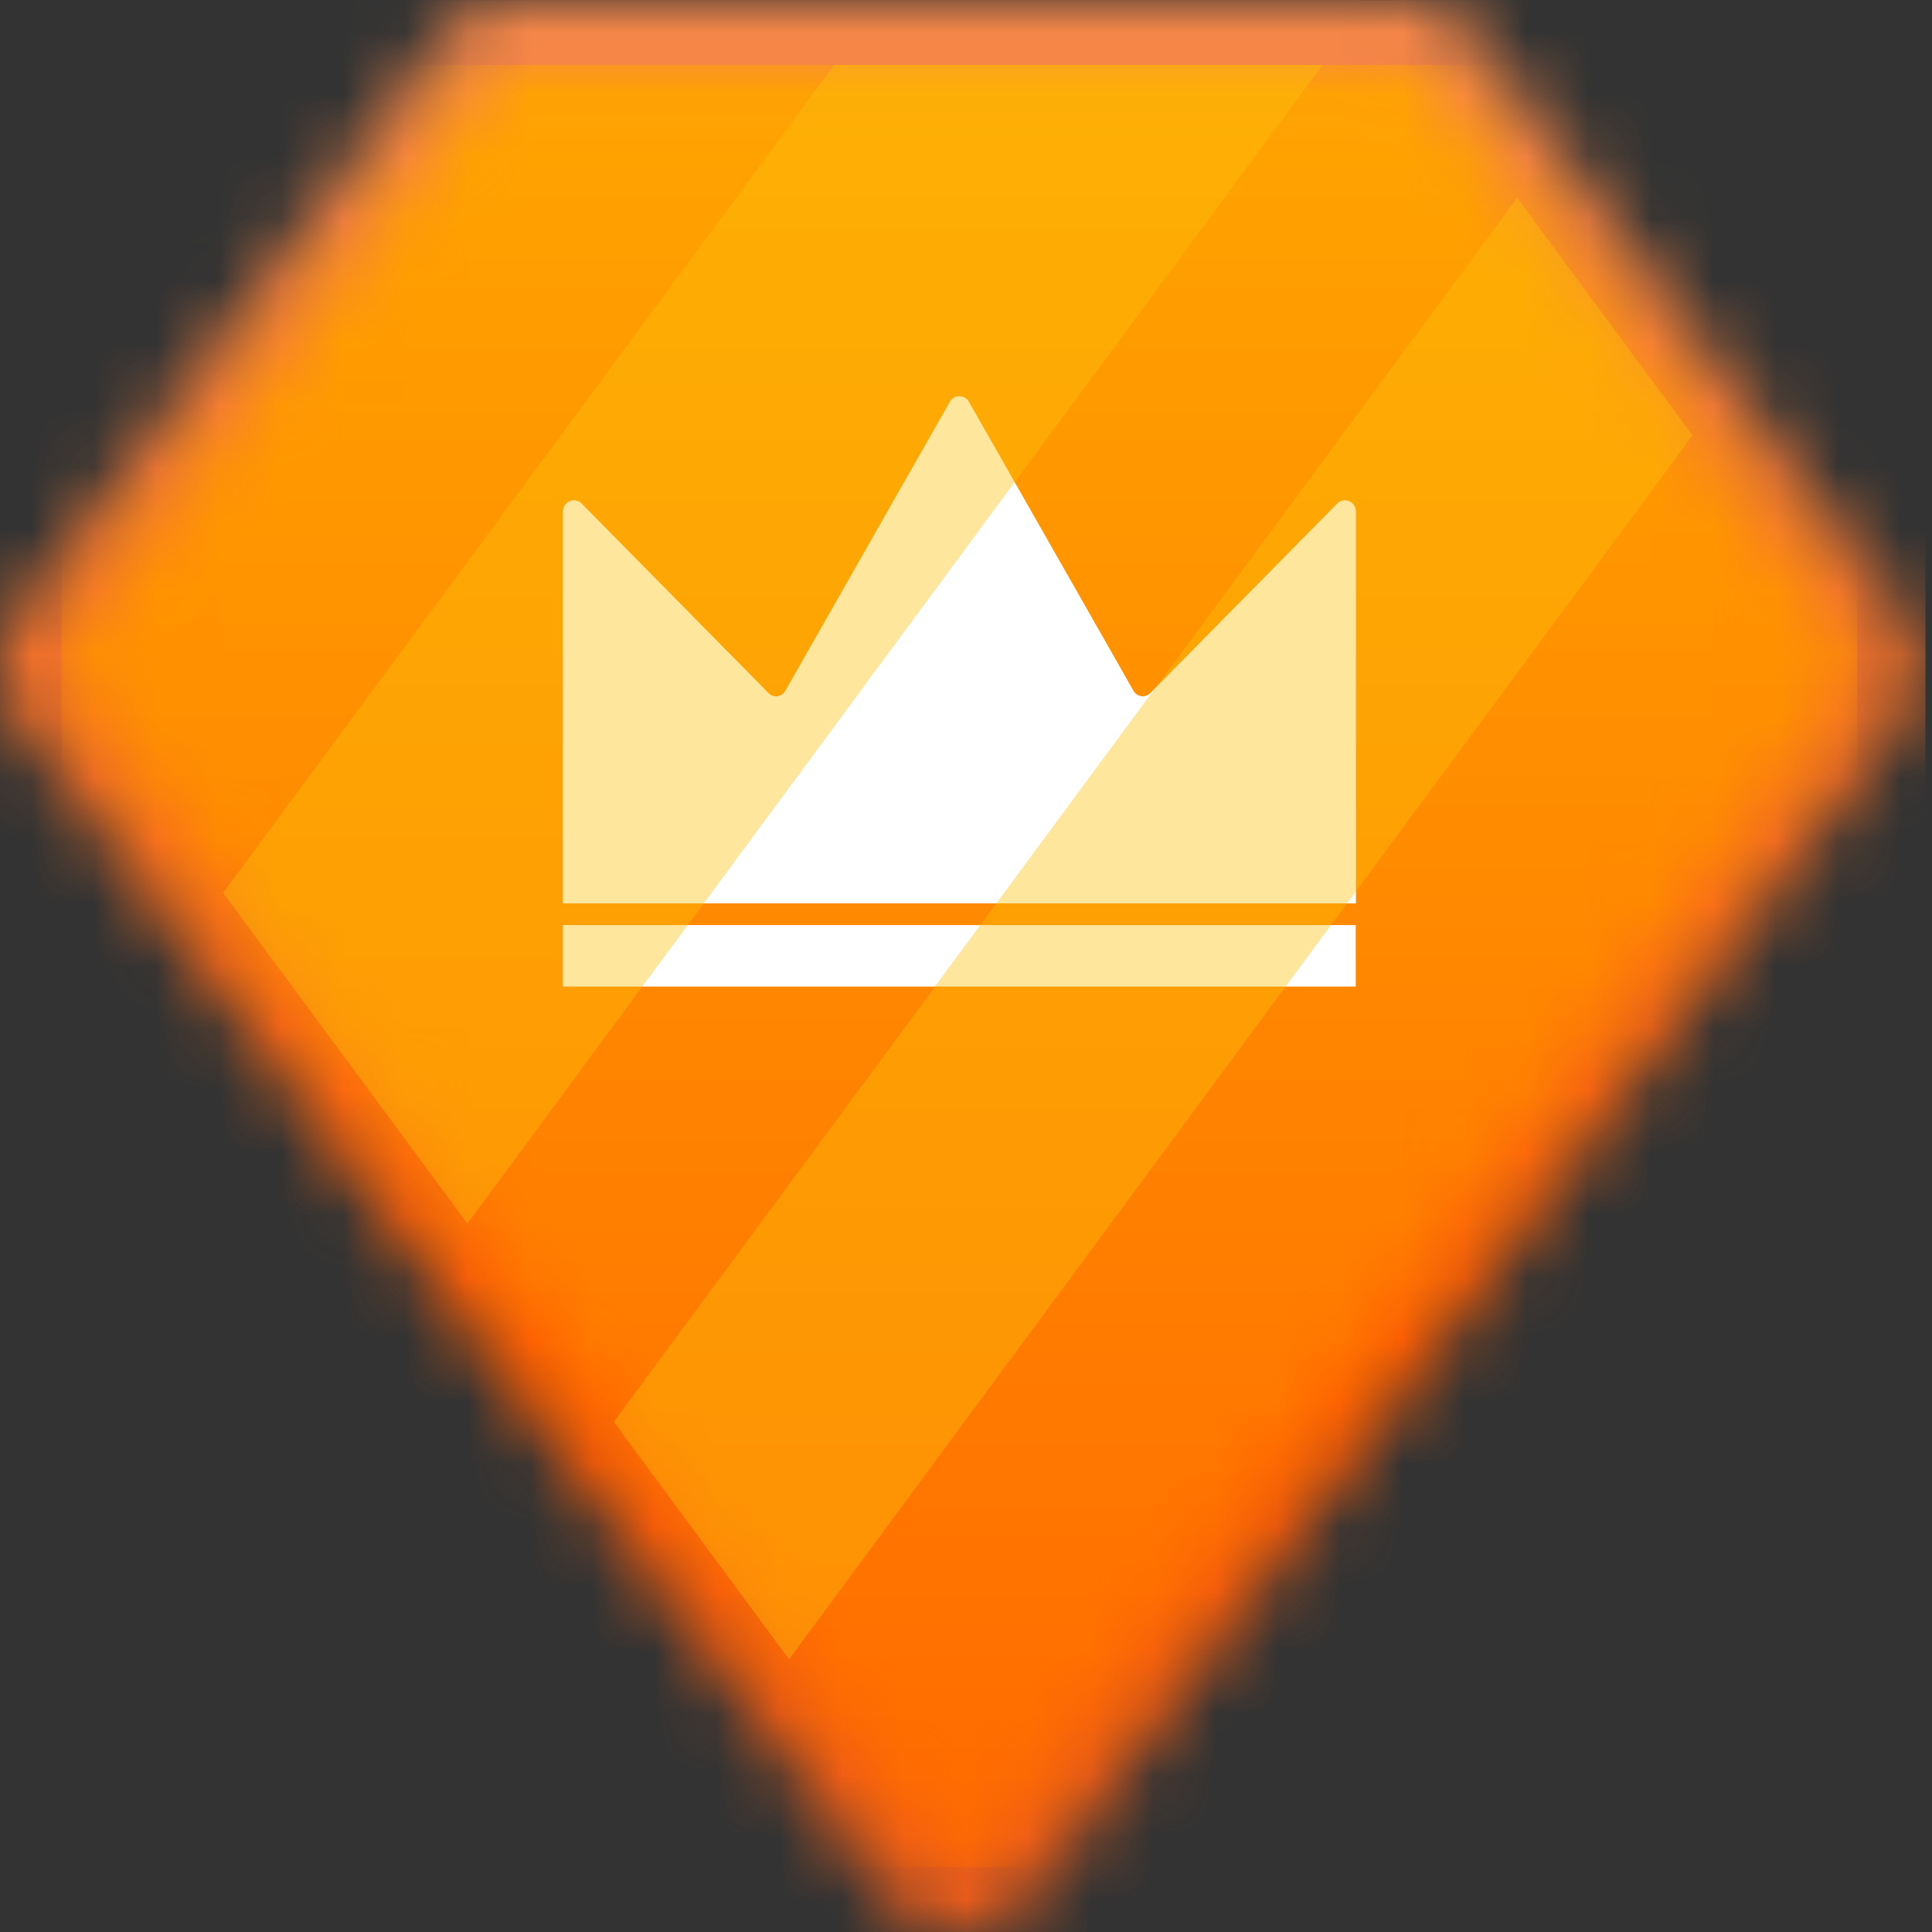 <svg width="31" height="31" viewBox="0 0 31 31" fill="none" xmlns="http://www.w3.org/2000/svg"><rect x="0" y="0" width="31" height="31" fill="#333333" stroke="none"/><mask id="a" style="mask-type:luminance" maskUnits="userSpaceOnUse" x="0" y="0" width="31" height="32"><path d="M3.56 5.345.316 9.738a1.585 1.585 0 0 0 0 1.902q6.912 9.363 13.826 18.725c.305.413.743.636 1.252.636a1.51 1.51 0 0 0 1.252-.636L30.47 11.64a1.585 1.585 0 0 0 0-1.902l-3.242-4.394L23.753.636A1.52 1.52 0 0 0 22.5 0H8.288a1.51 1.51 0 0 0-1.252.636z" fill="#fff"/></mask><g mask="url(#a)"><path d="M30.895.001h-31v31h31z" fill="url(#b)"/></g><mask id="c" style="mask-type:luminance" maskUnits="userSpaceOnUse" x="1" y="1" width="29" height="29"><path d="m7.856 1.26-6.718 9.101a.53.53 0 0 0 0 .656l13.826 18.726c.112.151.246.22.432.22a.5.5 0 0 0 .433-.22l13.823-18.725a.53.53 0 0 0 0-.657l-6.72-9.1a.5.5 0 0 0-.432-.22H8.288a.5.5 0 0 0-.432.22" fill="#fff"/></mask><g mask="url(#c)"><path d="M29.8 1.041H.988v28.921H29.8z" fill="url(#d)"/></g><path fill-rule="evenodd" clip-rule="evenodd" d="M9.035 14.493V8.206c0-.072.04-.134.108-.162a.17.17 0 0 1 .19.038l2.998 3.04q.06.061.145.05a.17.17 0 0 0 .126-.087l.501-.88 2.14-3.758a.17.17 0 0 1 .151-.088.17.17 0 0 1 .151.088l2.14 3.759.501.88a.17.17 0 0 0 .127.086.17.17 0 0 0 .145-.05l2.999-3.04a.17.17 0 0 1 .19-.038c.065.028.107.09.107.162v6.287z" fill="#fff"/><path d="M21.752 14.846H9.035v.981h12.717z" fill="#fff"/><path fill-rule="evenodd" clip-rule="evenodd" d="M9.037 14.493h12.717V8.206a.17.17 0 0 0-.108-.162.17.17 0 0 0-.19.038l-2.998 3.04a.17.17 0 0 1-.145.05.17.17 0 0 1-.127-.087l-.5-.88-2.141-3.758a.17.17 0 0 0-.15-.088.17.17 0 0 0-.151.088l-2.14 3.759-.502.88a.17.17 0 0 1-.126.086.17.17 0 0 1-.146-.05l-2.998-3.04a.17.17 0 0 0-.19-.038.18.18 0 0 0-.107.162v6.287z" fill="#fff"/><path d="M21.752 14.846H9.035v.981h12.717z" fill="#fff"/><path opacity=".4" fill-rule="evenodd" clip-rule="evenodd" d="m16.28 7.738 4.943-6.697h-7.836L3.58 14.327l3.92 5.306 2.808-3.806.726-.981.26-.352zm-1.274 8.089-5.158 6.987 2.813 3.81 7.97-10.797.726-.982.26-.352.135-.184 5.405-7.323-2.813-3.811-5.807 7.865-2.549 3.453-.26.352-.725.982z" fill="#FCC10C"/><defs><linearGradient id="b" x1="15.394" y1="31.001" x2="15.394" y2="-11.687" gradientUnits="userSpaceOnUse"><stop stop-color="#EA5D1D"/><stop offset=".21" stop-color="#FF5C00"/><stop offset=".5" stop-color="#F3742D"/><stop offset=".84" stop-color="#F69159"/><stop offset="1" stop-color="#FFA979"/></linearGradient><linearGradient id="d" x1="15.396" y1="36.599" x2="15.394" y2=".002" gradientUnits="userSpaceOnUse"><stop stop-color="#FF5C00"/><stop offset="1" stop-color="#FFA700"/></linearGradient></defs></svg>